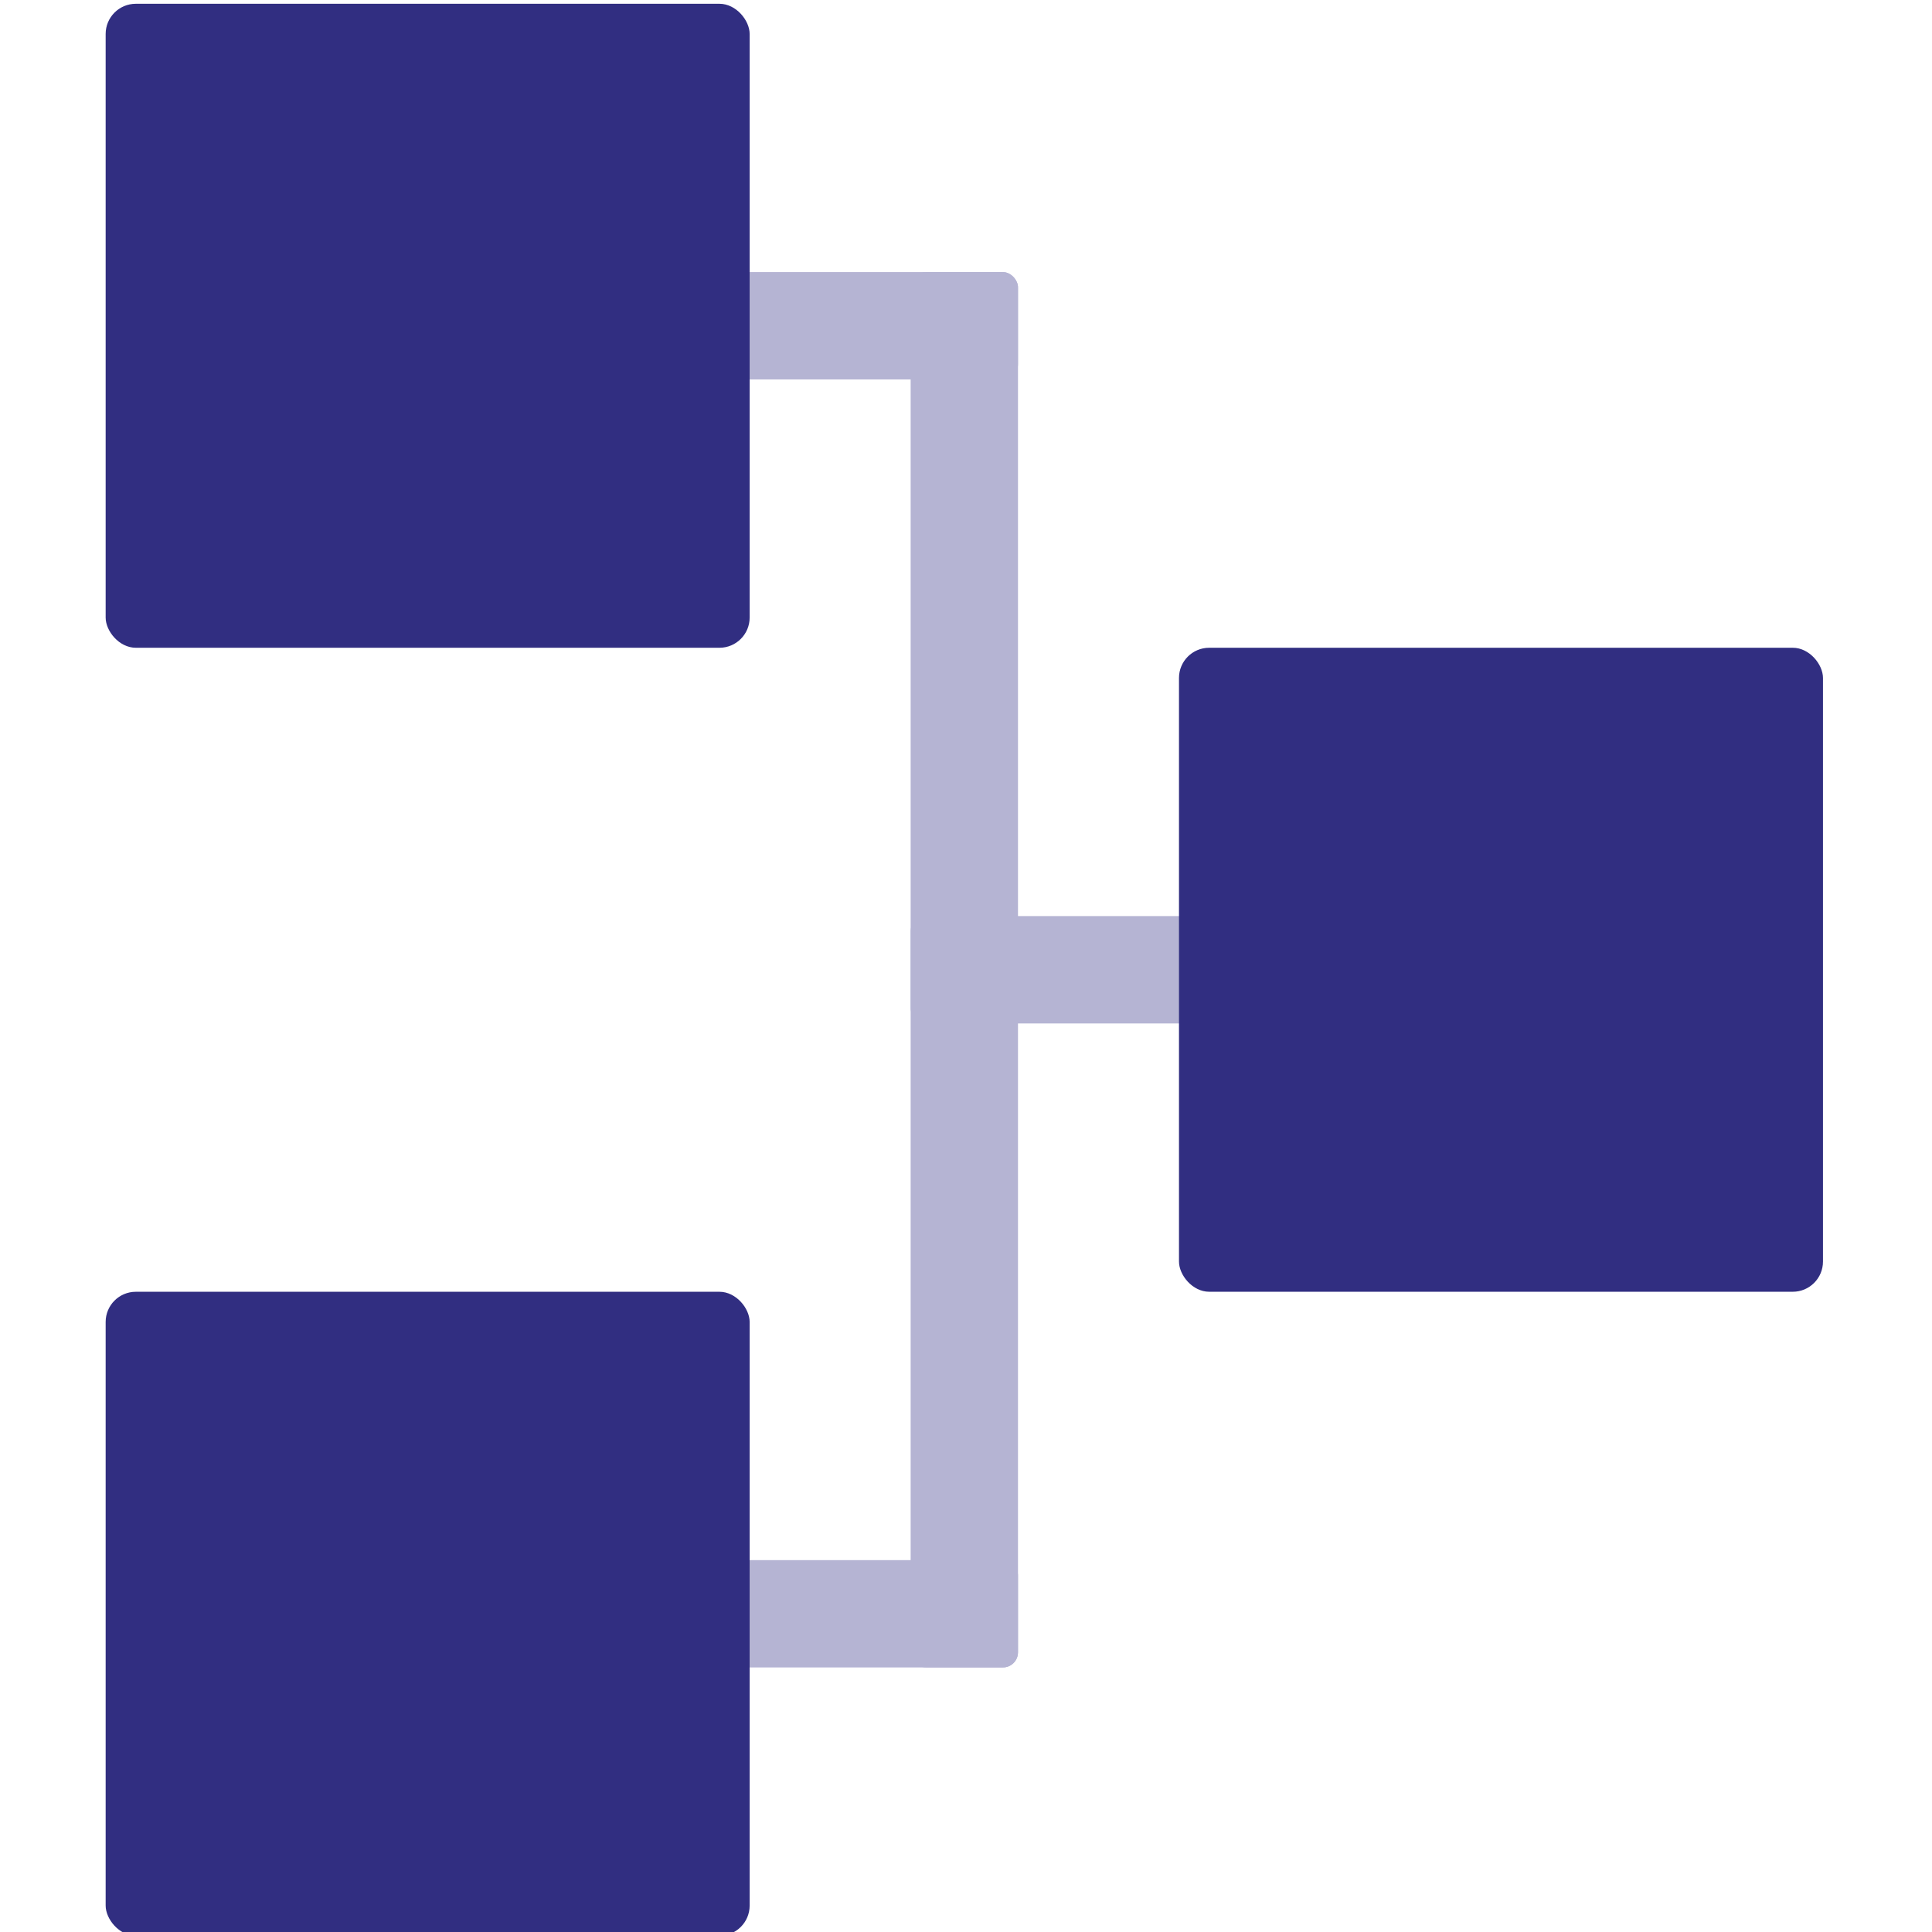 <?xml version="1.0" encoding="UTF-8"?>
<svg xmlns="http://www.w3.org/2000/svg" width="128" height="128" viewBox="0 0 128 128" fill="none">
  <rect x="60.333" y="18.027" width="7.111" height="92.444" rx="1" fill="#B5B4D3"></rect>
  <rect x="60.333" y="60.694" width="21.333" height="7.111" rx="1" fill="#B5B4D3"></rect>
  <rect x="46.111" y="103.361" width="21.333" height="7.111" rx="1" fill="#B5B4D3"></rect>
  <rect x="46.111" y="18.027" width="21.333" height="7.111" rx="1" fill="#B5B4D3"></rect>
  <rect x="78.111" y="42.916" width="42.666" height="42.666" rx="2" fill="#312E81"></rect>
  <rect x="7" y="85.583" width="42.666" height="42.666" rx="2" fill="#312E81"></rect>
  <rect x="7" y="0.25" width="42.666" height="42.666" rx="2" fill="#312E81"></rect>
</svg>

